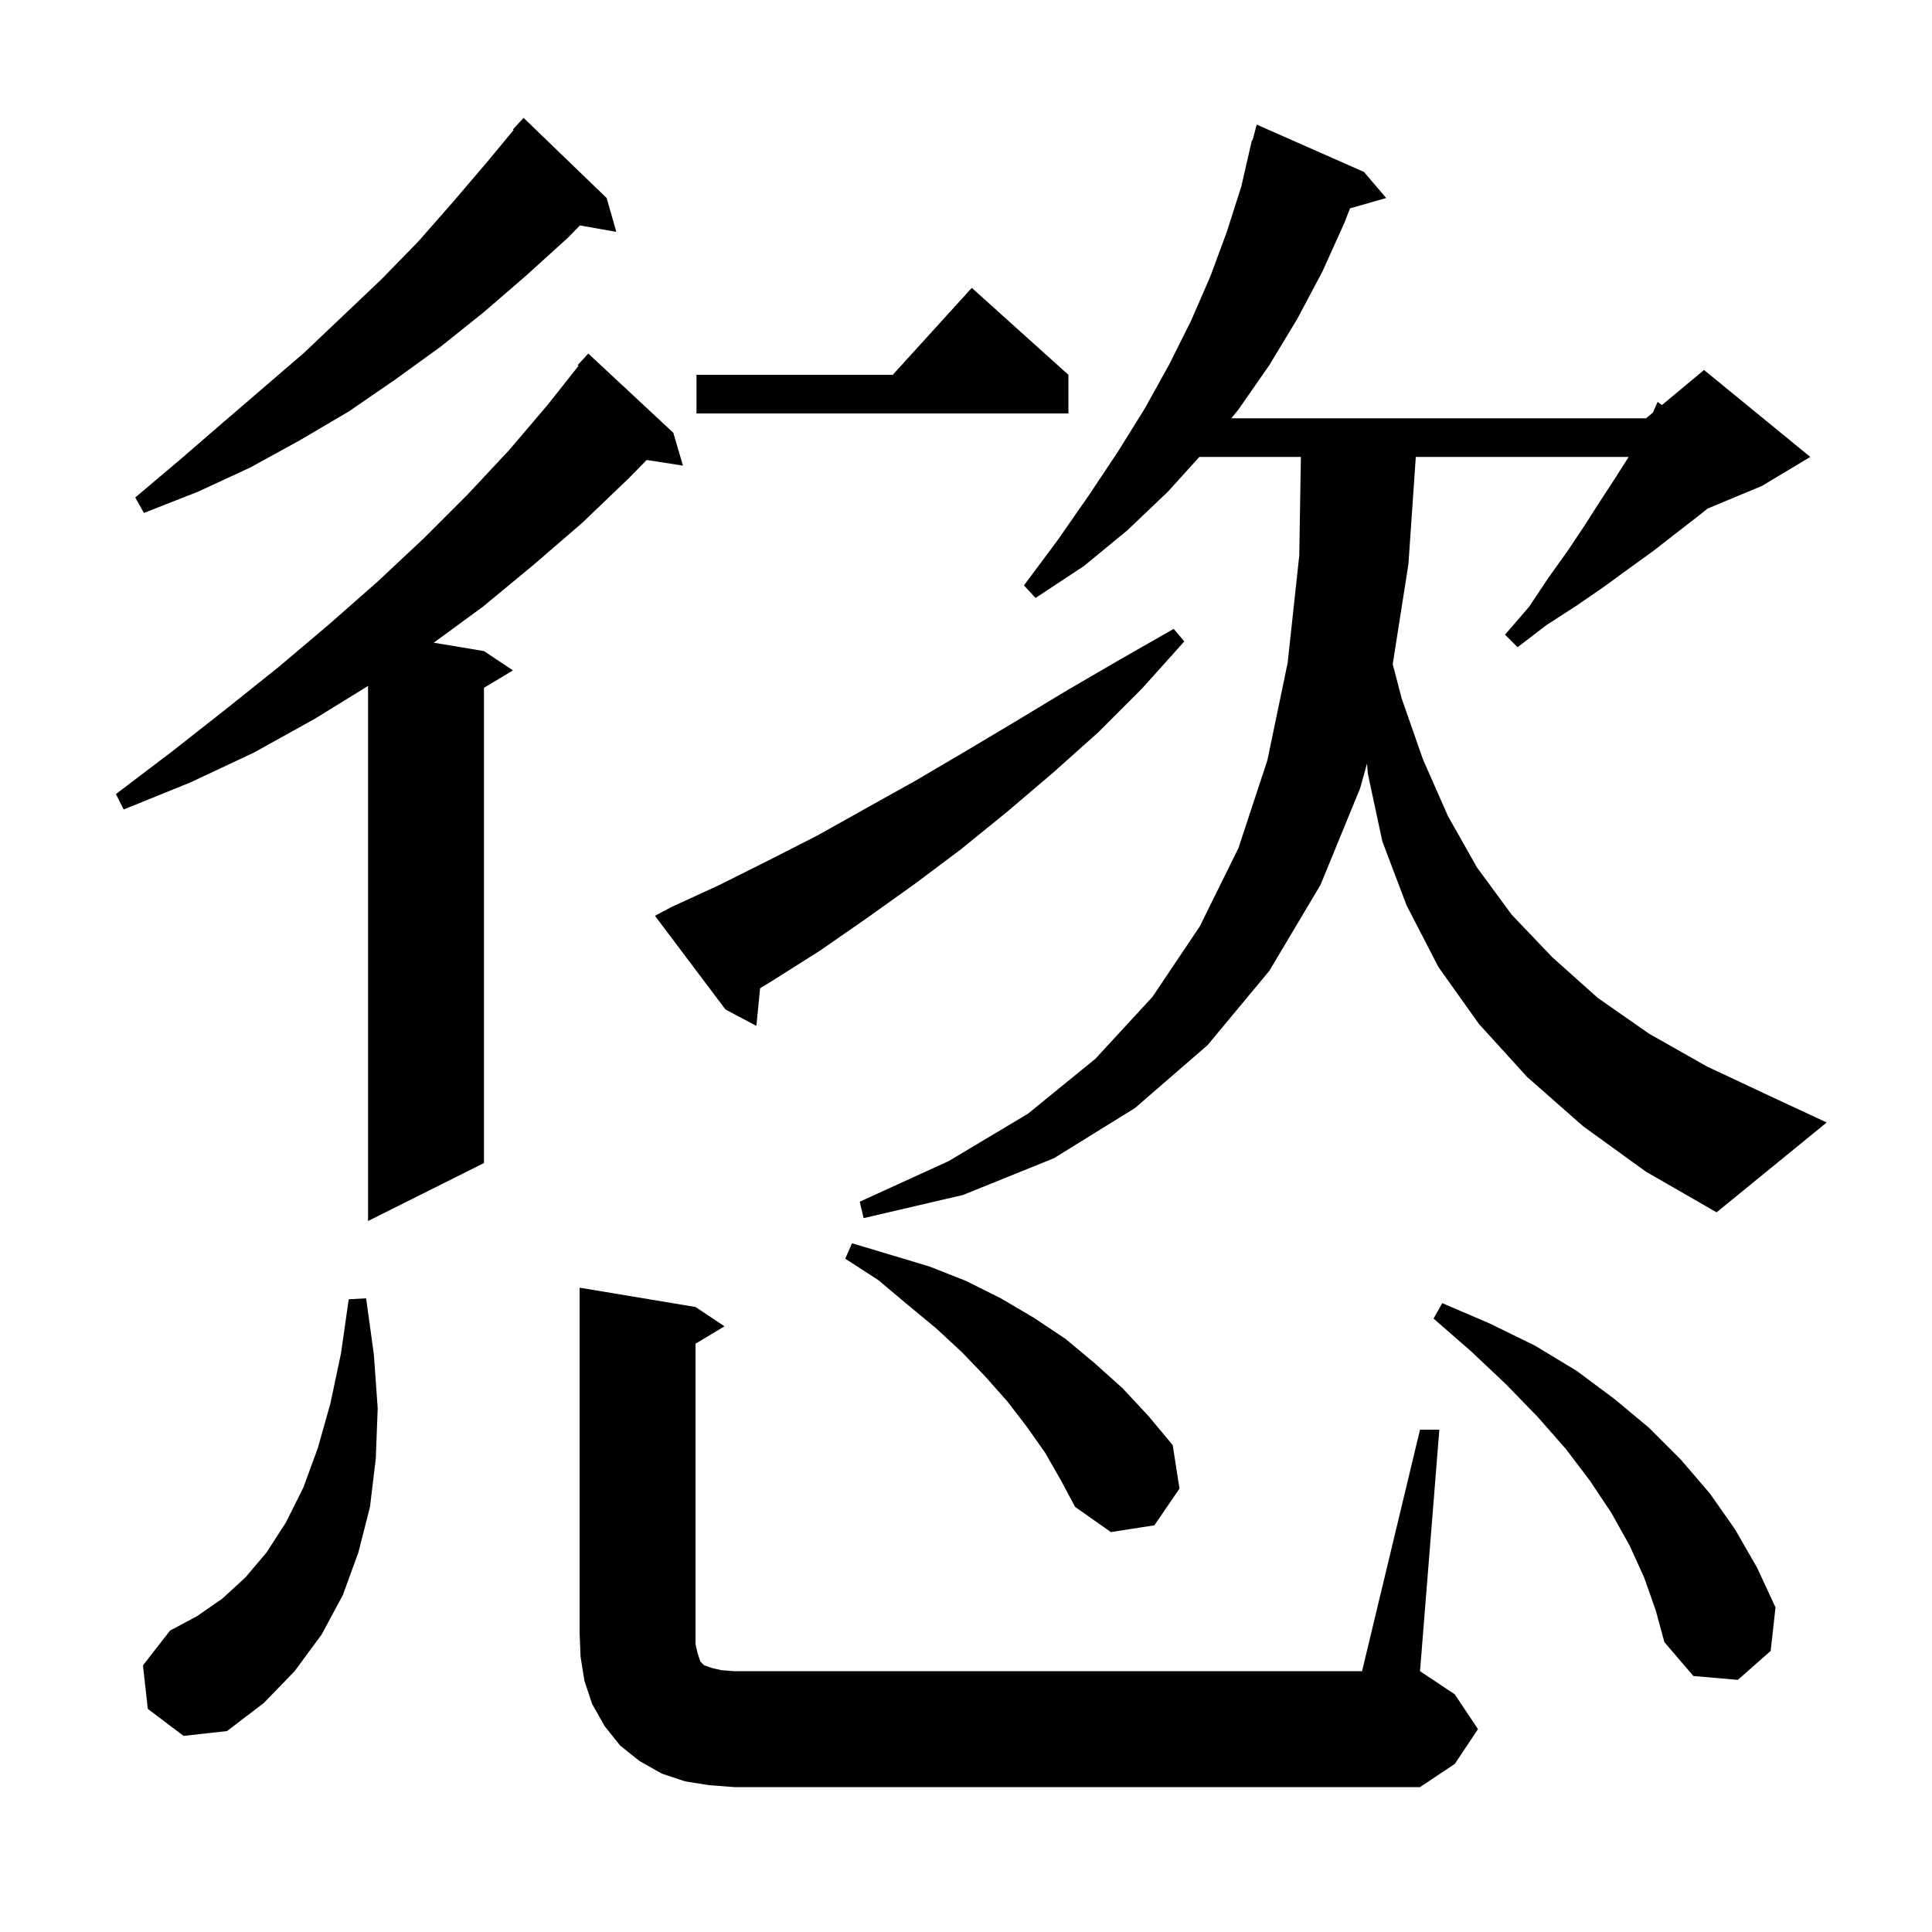 <svg xmlns="http://www.w3.org/2000/svg" xmlns:xlink="http://www.w3.org/1999/xlink" version="1.1" baseProfile="full" viewBox="0 0 200 200" width="200" height="200"><g fill="currentColor"><path d="M 73.4 184.8 L 70.9 184.4 L 68.5 183.6 L 66.2 182.3 L 64.2 180.7 L 62.6 178.7 L 61.3 176.4 L 60.5 174.0 L 60.1 171.5 L 60.0 169.0 L 60.0 133.3 L 72.0 135.3 L 75.0 137.3 L 72.0 139.1 L 72.0 170.2 L 72.2 171.1 L 72.5 172.0 L 72.9 172.4 L 73.8 172.7 L 74.7 172.9 L 76.0 173.0 L 141.0 173.0 L 147.0 148.0 L 149.0 148.0 L 147.0 173.0 L 150.6 175.4 L 153.0 179.0 L 150.6 182.6 L 147.0 185.0 L 76.0 185.0 Z M 15.3 176.9 L 14.8 172.4 L 17.6 168.8 L 20.4 167.3 L 23.0 165.5 L 25.4 163.3 L 27.6 160.7 L 29.6 157.6 L 31.4 154.0 L 32.9 149.9 L 34.2 145.3 L 35.3 140.1 L 36.1 134.5 L 37.9 134.4 L 38.7 140.2 L 39.1 145.8 L 38.9 151.0 L 38.3 156.0 L 37.1 160.7 L 35.5 165.1 L 33.3 169.2 L 30.5 173.0 L 27.3 176.3 L 23.5 179.2 L 19.0 179.7 Z M 170.2 163.3 L 168.7 160.0 L 166.8 156.6 L 164.6 153.3 L 162.1 150.0 L 159.2 146.7 L 155.9 143.3 L 152.3 139.9 L 148.4 136.5 L 149.3 134.9 L 154.2 137.0 L 158.9 139.3 L 163.2 141.9 L 167.1 144.8 L 170.7 147.8 L 174.0 151.1 L 177.0 154.6 L 179.6 158.3 L 181.9 162.3 L 183.8 166.4 L 183.3 170.9 L 179.9 173.9 L 175.3 173.5 L 172.3 170.0 L 171.4 166.7 Z M 108.2 150.4 L 106.3 147.7 L 104.3 145.1 L 102.0 142.5 L 99.6 140.0 L 96.9 137.5 L 94.0 135.1 L 90.9 132.5 L 87.5 130.3 L 88.2 128.7 L 96.2 131.1 L 100.0 132.6 L 103.6 134.4 L 107.0 136.4 L 110.3 138.6 L 113.3 141.1 L 116.2 143.7 L 118.9 146.6 L 121.4 149.6 L 122.1 154.1 L 119.5 157.9 L 115.0 158.6 L 111.3 156.0 L 109.8 153.2 Z M 69.7 44.8 L 70.7 48.2 L 66.943 47.617 L 65.1 49.5 L 60.3 54.1 L 55.2 58.5 L 50.0 62.8 L 44.901 66.533 L 50.1 67.4 L 53.1 69.4 L 50.1 71.2 L 50.1 120.4 L 38.1 126.4 L 38.1 71.008 L 32.6 74.4 L 26.3 77.9 L 19.7 81.0 L 12.8 83.8 L 12.0 82.2 L 17.8 77.8 L 23.4 73.4 L 28.9 69.0 L 34.1 64.6 L 39.1 60.2 L 43.9 55.7 L 48.4 51.2 L 52.7 46.6 L 56.7 41.9 L 59.893 37.866 L 59.8 37.8 L 60.9 36.6 Z M 145.8 58.4 L 144.174 68.752 L 145.1 72.3 L 147.3 78.6 L 149.9 84.5 L 152.9 89.8 L 156.5 94.7 L 160.7 99.1 L 165.4 103.3 L 170.7 107.0 L 176.7 110.4 L 183.3 113.5 L 189.1 116.2 L 177.7 125.5 L 170.4 121.3 L 163.9 116.6 L 158.1 111.5 L 153.1 106.0 L 148.9 100.1 L 145.6 93.7 L 143.1 87.1 L 141.6 80.1 L 141.512 79.049 L 140.8 81.6 L 136.7 91.6 L 131.4 100.5 L 125.0 108.2 L 117.5 114.7 L 109.1 119.9 L 99.7 123.7 L 89.4 126.1 L 89.0 124.4 L 98.2 120.2 L 106.4 115.3 L 113.4 109.6 L 119.3 103.2 L 124.2 95.9 L 128.2 87.8 L 131.2 78.7 L 133.3 68.6 L 134.5 57.5 L 134.667 47.3 L 124.157 47.3 L 120.9 50.9 L 116.7 54.9 L 112.2 58.6 L 107.2 61.9 L 106.0 60.6 L 109.5 55.9 L 112.7 51.3 L 115.7 46.8 L 118.5 42.3 L 121.0 37.8 L 123.3 33.2 L 125.3 28.6 L 127.0 24.0 L 128.5 19.3 L 129.6 14.5 L 129.664 14.518 L 130.1 12.9 L 141.2 17.8 L 143.5 20.5 L 139.749 21.572 L 139.2 23.0 L 136.9 28.1 L 134.3 33.0 L 131.4 37.8 L 128.2 42.4 L 127.467 43.3 L 170.4 43.3 L 171.106 42.712 L 171.6 41.6 L 172.039 41.934 L 176.4 38.3 L 187.4 47.3 L 182.4 50.3 L 176.765 52.648 L 175.7 53.5 L 173.5 55.2 L 171.2 57.0 L 168.7 58.8 L 166.1 60.7 L 163.2 62.7 L 160.1 64.7 L 157.1 67.0 L 155.8 65.7 L 158.3 62.8 L 160.3 59.8 L 162.3 57.0 L 164.1 54.3 L 165.7 51.8 L 167.2 49.5 L 168.6 47.3 L 146.563 47.3 Z M 69.5 93.9 L 74.5 91.6 L 79.5 89.1 L 84.6 86.5 L 89.6 83.7 L 94.8 80.8 L 99.9 77.8 L 105.1 74.7 L 110.4 71.5 L 115.9 68.3 L 121.5 65.1 L 122.6 66.4 L 118.2 71.3 L 113.7 75.8 L 109.0 80.0 L 104.3 84.0 L 99.5 87.9 L 94.7 91.5 L 89.8 95.0 L 84.9 98.4 L 80.0 101.5 L 78.684 102.306 L 78.3 106.2 L 75.1 104.5 L 67.8 94.8 Z M 62.8 20.5 L 63.8 24.0 L 60.031 23.339 L 58.8 24.6 L 54.5 28.5 L 50.1 32.3 L 45.6 35.9 L 40.9 39.3 L 36.1 42.6 L 31.0 45.6 L 25.9 48.4 L 20.5 50.9 L 14.9 53.1 L 14.0 51.5 L 18.5 47.7 L 22.9 43.9 L 31.5 36.5 L 39.5 28.9 L 43.3 25.0 L 46.9 20.9 L 50.4 16.8 L 53.174 13.454 L 53.1 13.4 L 54.2 12.2 Z M 110.6 38.8 L 110.6 42.8 L 72.1 42.8 L 72.1 38.8 L 92.418 38.8 L 100.6 29.8 Z "/></g></svg>